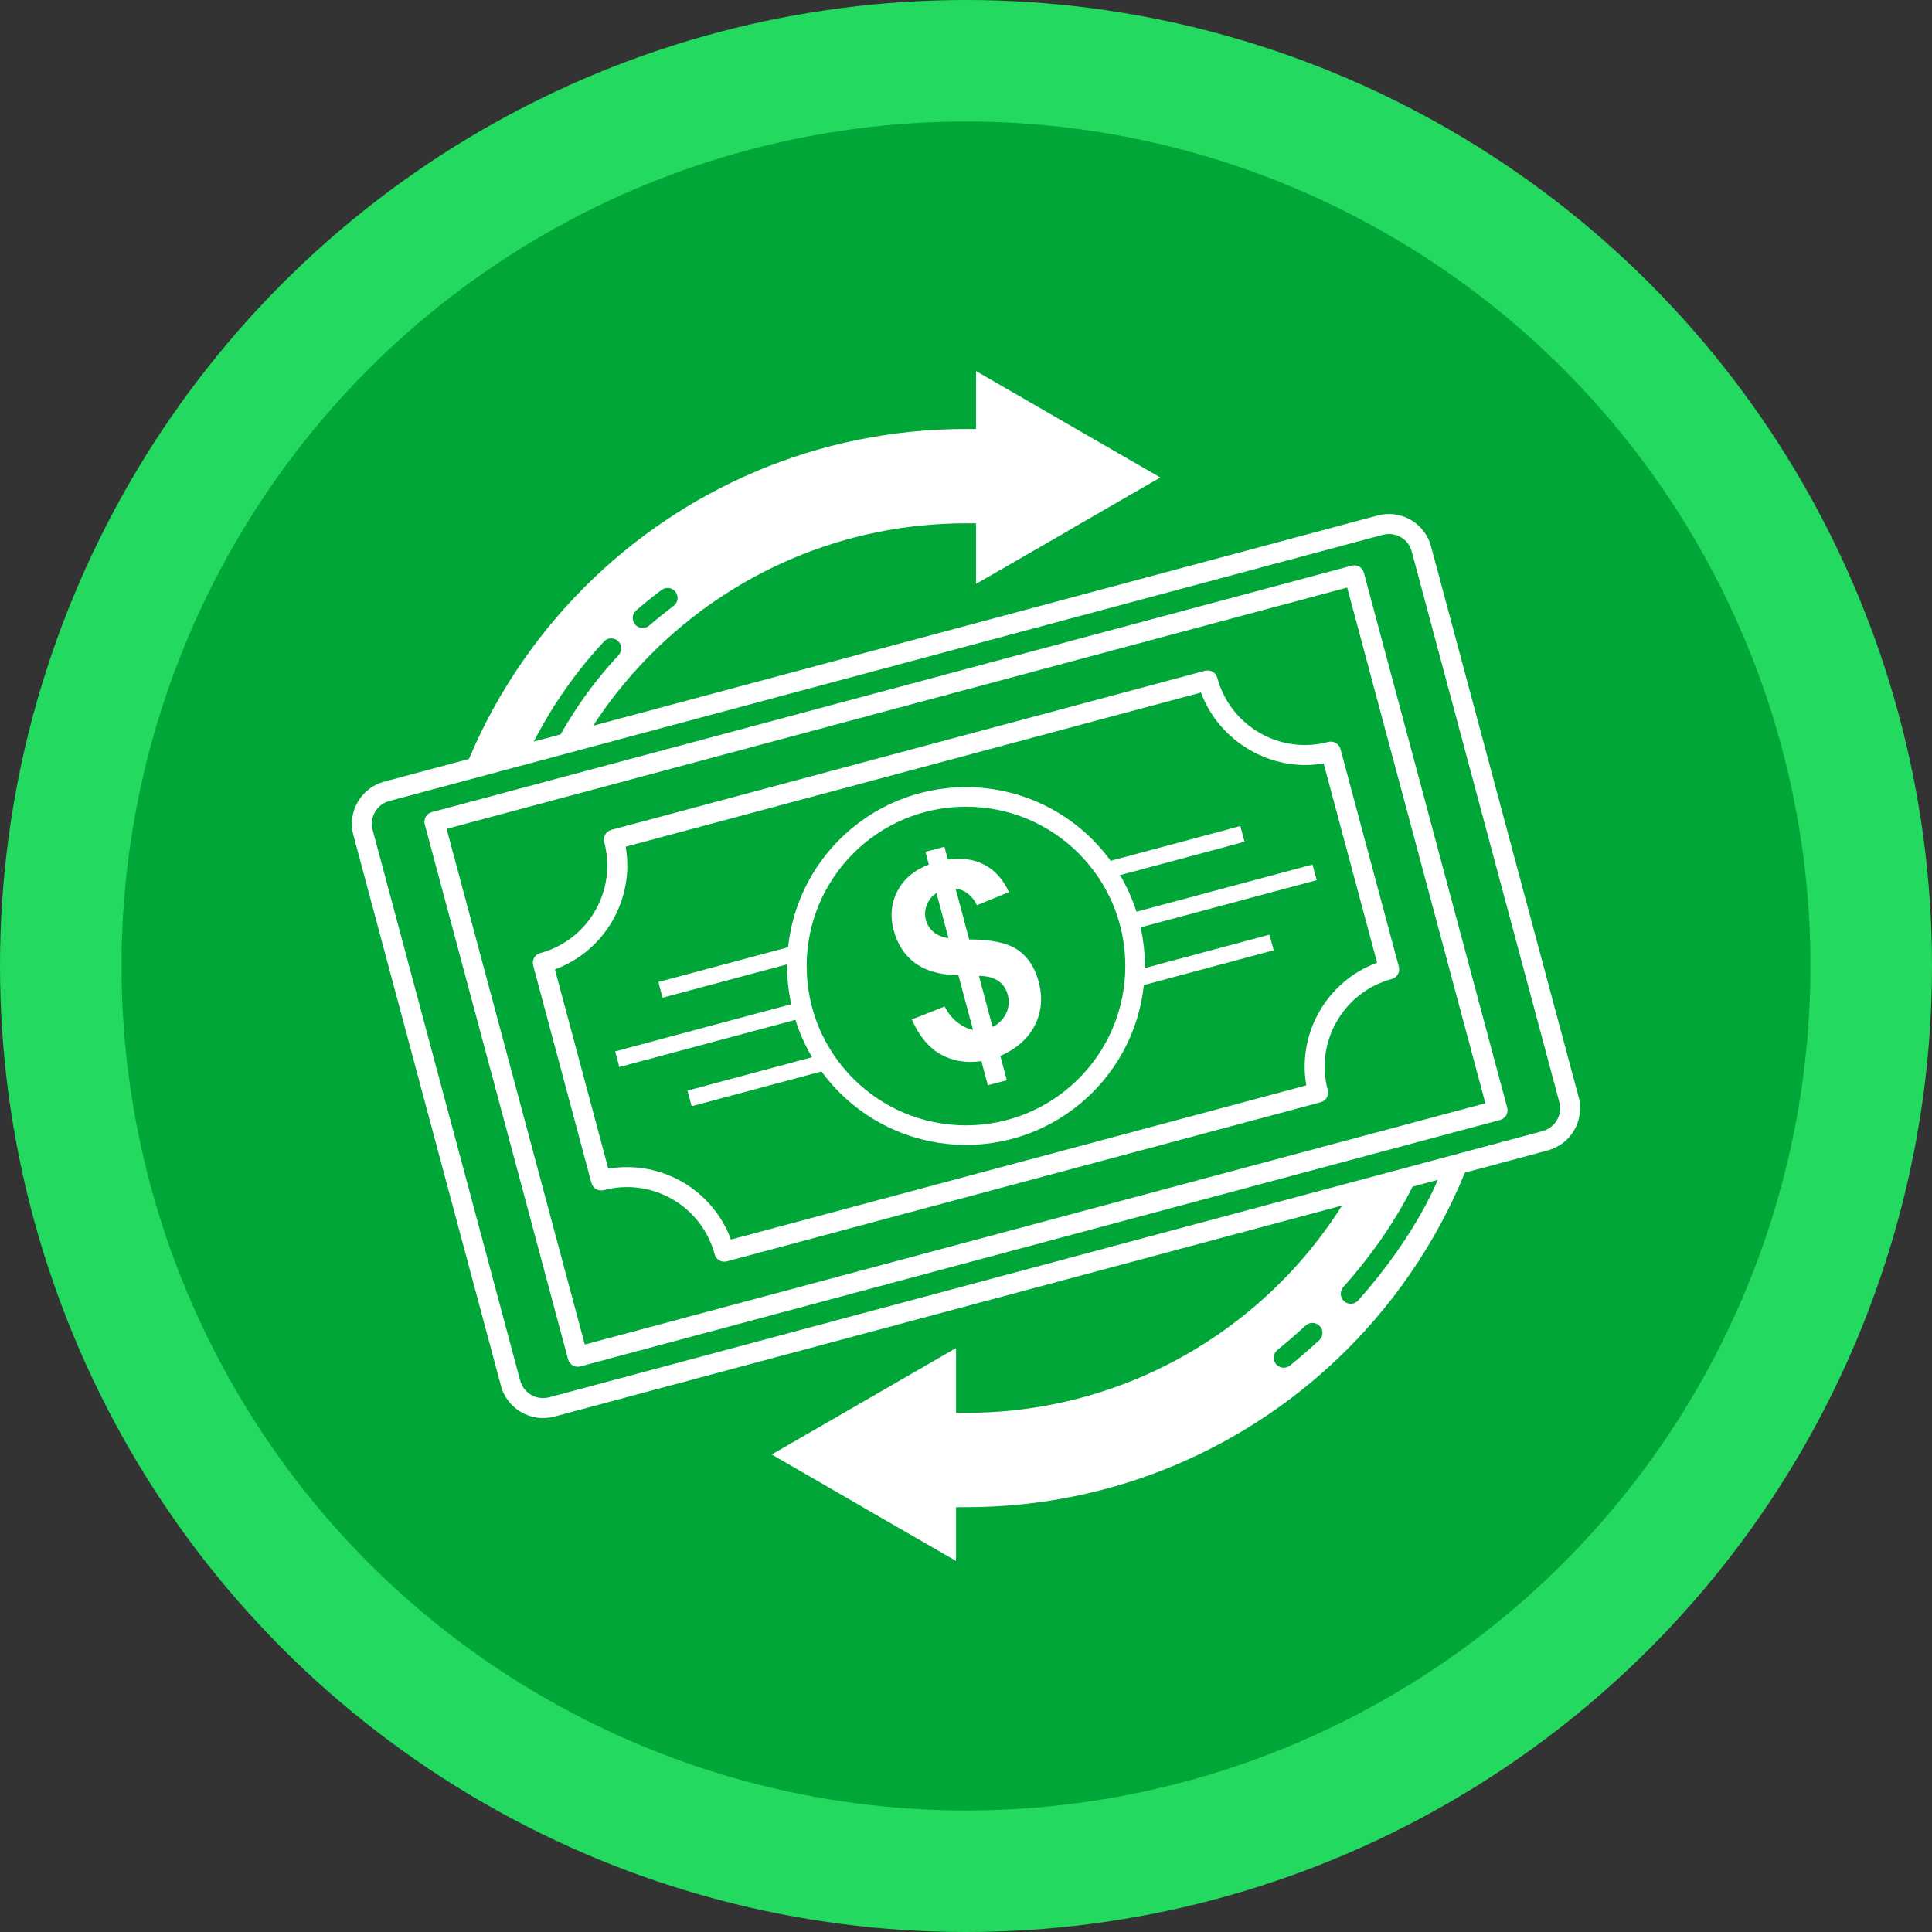 <?xml version="1.0" encoding="UTF-8"?>
<!DOCTYPE svg PUBLIC "-//W3C//DTD SVG 1.1//EN" "http://www.w3.org/Graphics/SVG/1.1/DTD/svg11.dtd">
<!-- Creator: CorelDRAW -->
<svg xmlns="http://www.w3.org/2000/svg" xml:space="preserve" width="76.2mm" height="76.2mm" version="1.1" style="shape-rendering:geometricPrecision; text-rendering:geometricPrecision; image-rendering:optimizeQuality; fill-rule:evenodd; clip-rule:evenodd"
viewBox="0 0 7619.98 7619.98"
 xmlns:xlink="http://www.w3.org/1999/xlink"
 xmlns:xodm="http://www.corel.com/coreldraw/odm/2003">
 <rect x="0" y="0" width="7619.98" height="7619.98" fill="#333333" stroke="none"/>
 <defs>
  <style type="text/css">
   <![CDATA[
    .fil1 {fill:#00A637}
    .fil0 {fill:#23D960}
    .fil3 {fill:white}
    .fil2 {fill:white;fill-rule:nonzero}
   ]]>
  </style>
 </defs>
 <g id="Capa_x0020_1">
  <circle class="fil0" cx="3809.99" cy="3809.99" r="3810"/>
  <circle class="fil1" cx="3809.99" cy="3809.99" r="3330.71"/>
  <path class="fil2" d="M2297.16 2930.15c75.83,-128.88 167.62,-247.24 272.67,-352.36 317.31,-317.14 755.95,-513.81 1240.2,-513.81l39.38 -0.01 0 39.55 0 199.54 363.45 -209.53 -0.17 -0.35 363.63 -209.89 -363.63 -209.87 0.17 0 -363.45 -209.87 0 188.87 0 39.54 -39.37 0c-587.24,0 -1118.88,238.04 -1503.54,622.52 -206.74,206.84 -371.09,455.99 -478.96,733.37l469.62 -117.7zm-221.78 55.59c68.28,-146 166.21,-305.06 306.66,-455.49 15.15,-16.06 39.73,-16.59 55.77,-1.97 15.85,14.97 16.74,39.9 1.95,55.75 -114.74,122.86 -199.86,252.98 -262.97,376.29l-101.41 25.42zm459.52 -508.96c-11.05,0 -21.92,-4.64 -29.75,-13.54 -14.25,-16.39 -12.48,-41.34 3.93,-55.59 31.52,-27.44 65.2,-54.69 100.49,-80.89 17.28,-13.37 42.21,-9.44 55.04,8.03 13.01,17.45 9.44,42.04 -8.01,55.04 -33.5,25.12 -65.75,51.32 -95.86,77.34 -7.48,6.42 -16.74,9.61 -25.84,9.61z"/>
  <g>
   <path class="fil2" d="M5454.31 2109.21l-3919.09 1050.13c-24.59,6.4 -44.36,22.79 -56.3,43.46 -11.75,20.31 -15.86,45.6 -9.27,70.19l581.71 2171.14 0.71 2.14c6.78,24.22 22.8,43.82 43.12,55.58l0 0c19.6,11.39 44.19,15.3 67.87,9.97l4.28 -1.05 3917.31 -1049.77c24.41,-6.42 44.37,-22.79 56.31,-43.46 11.76,-20.3 15.67,-45.62 9.26,-70.19l-582.25 -2172.55c-6.4,-24.59 -22.8,-44.55 -43.28,-56.3 -20.49,-11.76 -45.79,-15.67 -70.38,-9.29l0 0zm-3939.39 973.86l3919.08 -1050.1c45.62,-12.11 92.12,-4.65 130.24,17.47 37.77,22.09 67.69,58.43 79.82,104.04l582.25 2172.56c12.29,45.6 4.62,91.92 -17.29,130.04 -21.91,37.76 -58.43,67.71 -104.04,80.17l-3919.1 1050.12 -3.21 0.7c-44.36,11.05 -89.79,3.22 -126.85,-18.17l0 0 -0.18 0c-37.95,-22.09 -67.52,-58.44 -80,-103.67l-0.54 -2.87 -581.53 -2170.05c-12.1,-45.6 -4.62,-92.28 17.29,-130.04 21.92,-38.14 58.61,-68.09 104.06,-80.2z"/>
  </g>
  <path class="fil2" d="M5313.38 2317.31l-3551.89 951.75 545 2033.93 3551.9 -951.74 -545.01 -2033.94zm-3610.14 885.85l3627.78 -972.07c21.04,-5.69 42.59,6.78 48.3,27.79l565.31 2110.2c5.53,20.67 -6.94,42.39 -27.96,48.1l-3627.8 972.07c-21.02,5.7 -42.57,-6.78 -48.28,-27.81l-565.33 -2110.18c-5.52,-21.03 6.95,-42.76 27.98,-48.1z"/>
  <path class="fil2" d="M2856.68 4976.09c-6.95,0 -13.73,-1.79 -19.78,-5.37 -8.9,-5.16 -15.68,-13.7 -18.35,-23.87 -41.51,-156.08 -183.87,-264.92 -345.82,-264.92 -30.82,0 -61.83,4.09 -91.76,12.11 -21.56,5.18 -42.58,-6.95 -48.28,-27.98l-230.02 -858.76c-5.51,-21.01 6.95,-42.56 27.97,-48.26 190.11,-51.14 303.43,-247.47 252.46,-437.76 -5.51,-21.04 6.96,-42.59 27.98,-48.3l2341.81 -627.48c10.68,-2.5 21.19,-1.08 29.93,3.92 8.91,5.33 15.5,13.89 18.35,24.05 41.7,156.05 184.04,264.93 346,264.93 30.82,0 61.64,-4.11 91.57,-12.11 20.31,-5.53 42.41,6.78 48.27,27.97l230.2 858.76c5.52,21.01 -6.95,42.56 -27.97,48.27 -190.11,51.13 -303.42,247.46 -252.46,437.75 5.52,21.02 -6.95,42.57 -27.97,48.3l-2341.98 627.49c-3.4,0.89 -6.77,1.26 -10.15,1.26zm-383.96 -372.91c184.41,0 347.78,115.63 410.14,285.77l2269.28 -608.06c-35.98,-206.85 82.14,-411.38 279.2,-483.91l-210.77 -786.05c-206.31,36.51 -412.99,-86.78 -483.72,-279.56l-2269.11 608.09c35.99,206.67 -82.13,411.39 -279.17,483.88l210.59 786.07c24.39,-4.29 48.98,-6.23 73.56,-6.23z"/>
  <path class="fil2" d="M3914.79 4050.49c24.41,-12.45 42.22,-30.28 53.45,-53.43 11.22,-23.51 13.36,-47.74 6.42,-73.77 -6.06,-22.78 -18.17,-40.96 -36.35,-53.8 -17.99,-13.17 -43.65,-19.96 -77.32,-20.67l53.8 201.67zm-221.46 -528.42c-18.35,12.48 -31,28.51 -38.3,48.1 -7.48,19.61 -8.37,39.21 -3.04,59.16 4.81,17.81 14.61,33.48 29.58,46.32 14.79,12.47 34.75,21.03 59.34,24.58l-47.58 -178.16zm144.31 539.85l-57.55 -215.24c-72.16,-1.42 -128.82,-17.45 -170.51,-48.09 -41.69,-30.66 -69.84,-73.75 -84.8,-129.36 -14.97,-56.3 -9.8,-108.32 15.32,-155.71 25.12,-47.74 66.11,-81.95 123.29,-103.34l-13.35 -50.6 74.83 -19.95 13.55 50.6c56.65,-7.84 105.11,-0.69 146.1,21.39 40.43,22.09 72.15,57.71 94.95,106.9l-126.32 51.66c-18.89,-38.49 -47.04,-60.22 -84.27,-65.92l53.63 200.96c88.9,0 153.04,14.26 192.42,41.71 39.56,27.43 66.64,69.13 81.6,124.71 16.57,62 11.58,119.01 -14.78,171.75 -26.54,52.38 -71.8,92.64 -136.31,121.15l25.66 95.87 -75.01 19.95 -25.3 -95.13c-61.1,8.55 -114.92,-0.72 -161.95,-27.45 -46.86,-27.07 -84.46,-72.69 -112.61,-136.82l129.71 -51.32c12.83,25.67 29.41,46.68 49.89,62.37 20.48,16.02 40.97,25.63 61.81,29.91z"/>
  <path class="fil3" d="M2426.22 4146.72l763.21 -204.48c4.44,20.96 9.93,41.53 16.39,61.68l-763.03 204.43 -16.57 -61.63zm1987.22 -532.42l763.11 -204.46 16.57 61.63 -763.11 204.46c-4.52,-20.95 -10.05,-41.51 -16.57,-61.63zm-1816.71 258.74l585.82 -156.96c-3.32,22.35 -5.44,45.08 -6.38,68.13l-563.04 150.85 -16.4 -62.02zm1709.49 -458.04l585.81 -156.96 16.57 61.99 -562.63 150.75c-12.26,-19.33 -25.54,-37.94 -39.75,-55.78zm-1594.75 886.36l563.14 -150.88c12.25,19.22 25.52,37.72 39.7,55.45l-586.27 157.09 -16.57 -61.66zm1732.18 -464.09l563.3 -150.92 16.56 61.63 -586.33 157.1c3.35,-22.24 5.51,-44.87 6.47,-67.81z"/>
  <path class="fil3" d="M3809.94 3181.68c347.04,0 628.38,281.34 628.38,628.38 0,347.05 -281.34,628.39 -628.38,628.39 -347.05,0 -628.38,-281.34 -628.38,-628.39 0,-347.04 281.33,-628.38 628.38,-628.38zm0 1333.88c389.63,0 705.49,-315.86 705.49,-705.5 0,-389.63 -315.86,-705.49 -705.49,-705.49 -389.63,0 -705.49,315.86 -705.49,705.49 0,389.64 315.86,705.5 705.49,705.5z"/>
  <path class="fil2" d="M5063.24 5394.42c-11.4,0 -22.8,-5.01 -30.46,-14.45 -13.91,-16.92 -11.41,-41.69 5.51,-55.41 39.56,-32.24 76.61,-64.66 111.36,-96.57 16.05,-14.79 40.62,-13.72 55.77,2.31 14.8,16.04 13.72,40.99 -2.31,55.77 -35.82,32.96 -74.29,66.1 -114.92,99.42 -7.31,6.06 -16.21,8.93 -24.95,8.93zm267.47 -701.59c-77.27,134.08 -171.74,257 -280.48,365.74 -317.31,317.13 -755.95,513.83 -1240.2,513.83l-39.37 0 0 -39.54 0 -215.93 -363.46 209.87 -363.46 209.87 363.46 209.88 0 0.36 363.46 209.51 0 -172.47 0 -39.54 39.38 0c587.05,0 1118.88,-238.02 1503.53,-622.51 210.28,-210.38 376.65,-464.55 484.34,-747.72l-120.44 30.59c3.97,8.98 4.63,19.45 0.99,29.41 -3.39,9.09 -84.81,228.94 -321.6,494.76 -7.84,8.73 -18.53,13.2 -29.4,13.2 -9.26,0 -18.71,-3.22 -26.19,-10 -16.22,-14.43 -17.64,-39.38 -3.21,-55.59 188.06,-211.19 274.75,-394.58 298.94,-451.35l-266.29 67.63z"/>
 </g>
</svg>
